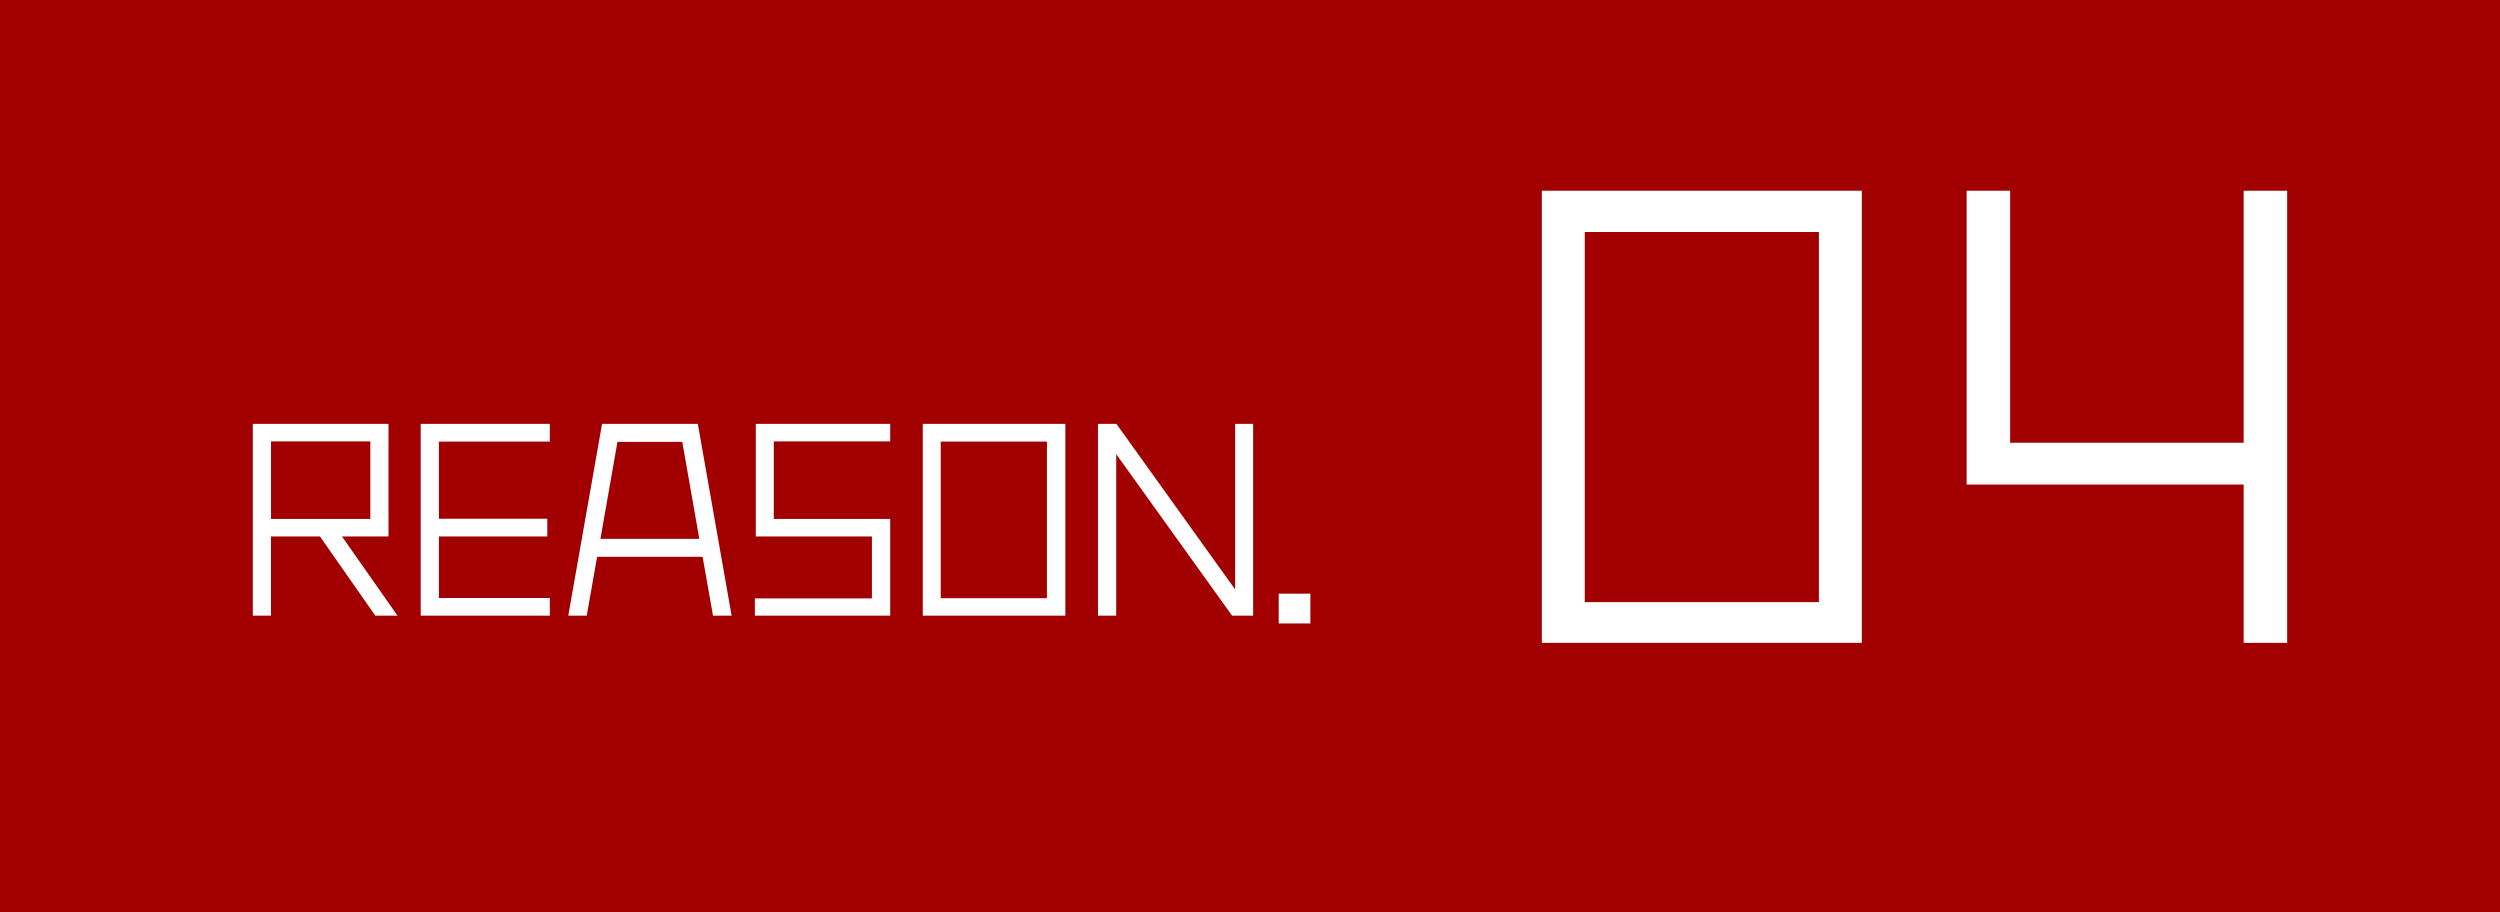 <svg xmlns="http://www.w3.org/2000/svg" width="148" height="54" viewBox="0 0 148 54">
  <g id="グループ_59802" data-name="グループ 59802" transform="translate(0)">
    <rect id="長方形_761" data-name="長方形 761" width="148" height="54" transform="translate(0 0)" fill="#a20000"/>
    <path id="パス_19802" data-name="パス 19802" d="M9.534.448H8.218L4.942-4.242h-2.9V.448H.966V-10.906H9v6.664H6.244ZM2.044-9.87v4.592h5.88V-9.87Zm16.506.014H11.984v4.564H18.4v1.05H11.984V-.6H18.55V.448H10.906V-10.906H18.55ZM28.21.448l-.616-3.486H21.35L20.734.448H19.642l2-11.354h5.67l2,11.354ZM21.546-4.1H27.4L26.39-9.842H22.554ZM31.808-5.278H38.7V.448H30.688V-.574h6.93V-4.242H30.744v-6.664H38.7V-9.87H31.808Zm8.82-5.628H49.07V.448H40.628ZM41.692-.588h6.286V-9.856H41.692Zm17.43-10.318h1.064V.448H58.94L52.08-9.114V.448H51V-10.906h1.092l7.028,9.8ZM63.574.91V-.854H61.7V.91Z" transform="translate(14 36)" fill="#fff"/>
    <path id="パス_19803" data-name="パス 19803" d="M2.277-25.707H21.219V1.056H2.277ZM4.818-1.353h13.86V-23.265H4.818ZM43.824-25.707H46.4V1.056H43.824V-8.316h-16.4V-25.707H30v14.916H43.824Z" transform="translate(89 37)" fill="#fff"/>
  </g>
</svg>
